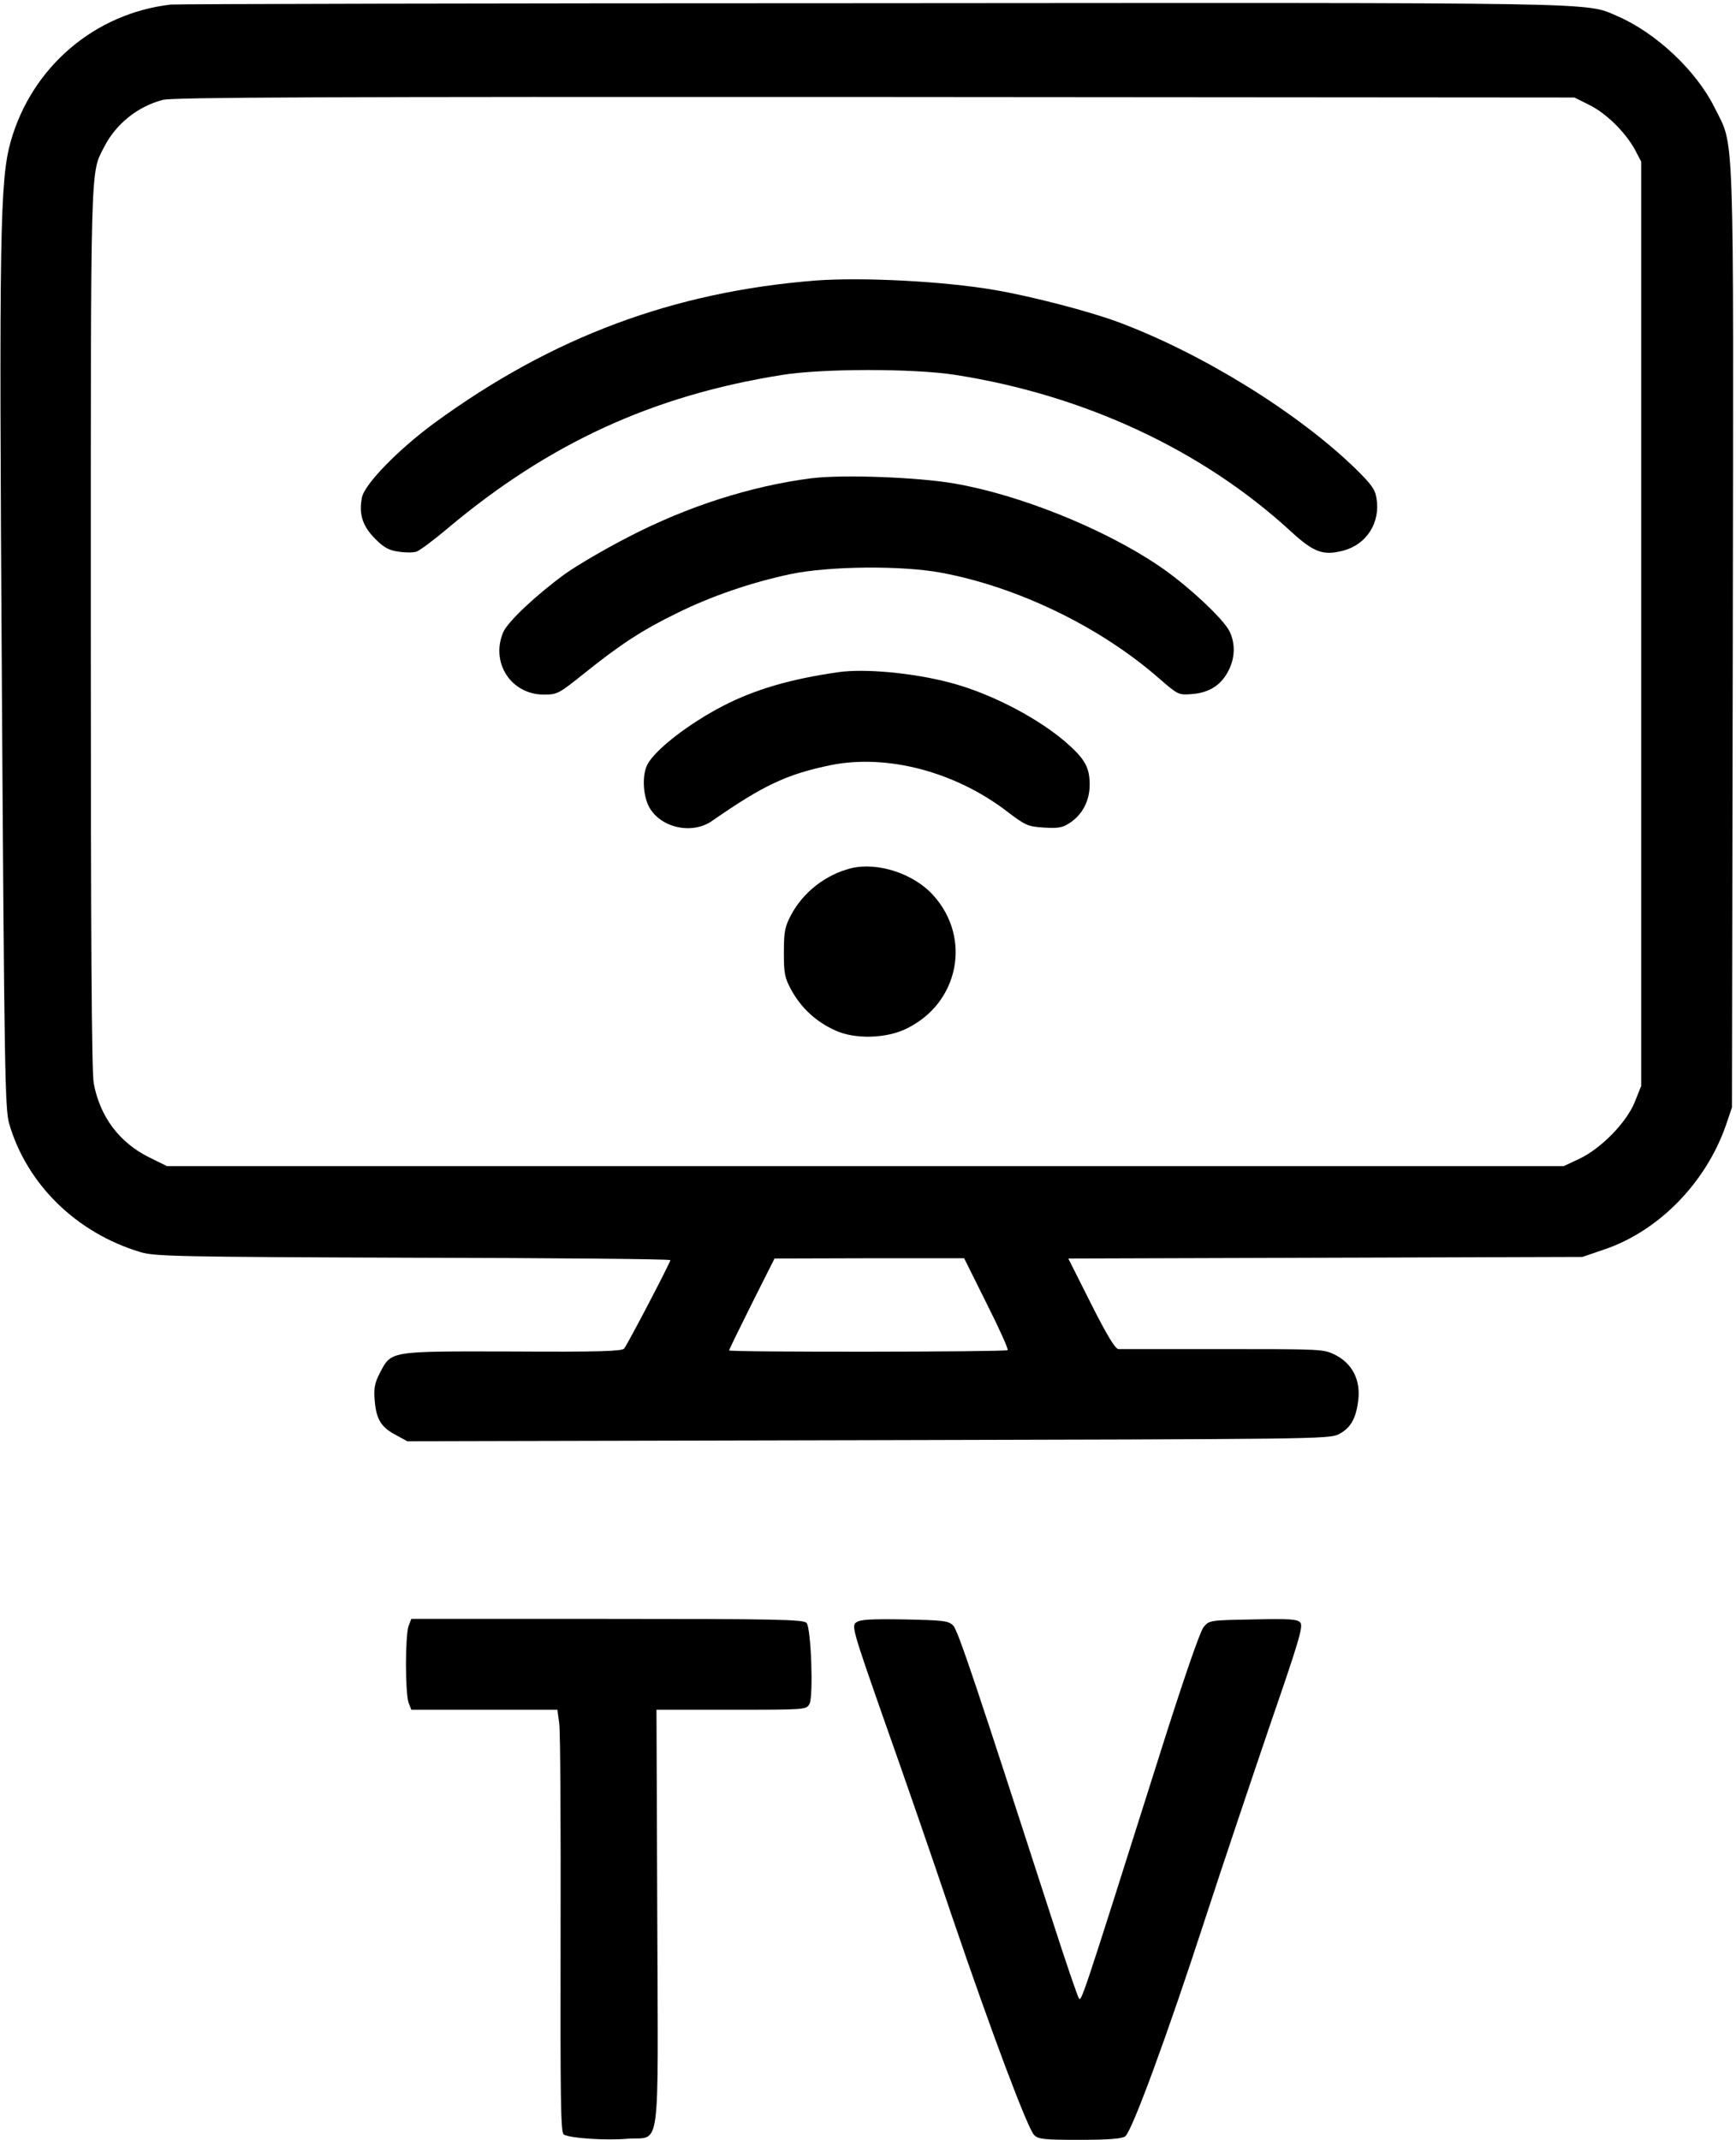 <?xml version="1.0" standalone="no"?>
<!DOCTYPE svg PUBLIC "-//W3C//DTD SVG 20010904//EN" "http://www.w3.org/TR/2001/REC-SVG-20010904/DTD/svg10.dtd">
<svg xmlns="http://www.w3.org/2000/svg" version="1.0" width="650pt" height="801pt" viewBox="0 0 650 801" preserveAspectRatio="xMidYMid meet">
<g transform="translate(0,801) scale(0.1,-0.1)" fill="#000000" stroke="none">
<path d="M640 7993 c-286 -33 -521 -234 -600 -513 -40 -144 -44 -330 -33 -2030 9 -1453 12 -1590 27 -1645 66 -228 252 -410 492 -482 54 -16 134 -18 1022 -21 529 -1 962 -5 962 -9 0 -9 -160 -315 -173 -331 -8 -10 -95 -13 -418 -11 -465 1 -453 3 -497 -81 -19 -37 -23 -56 -19 -103 6 -70 24 -100 80 -129 l42 -23 1725 4 c1663 4 1726 4 1762 22 45 23 66 59 74 131 8 73 -23 134 -86 166 -44 22 -49 22 -420 22 -206 0 -383 0 -392 0 -12 0 -43 51 -103 170 l-85 169 962 3 963 3 82 28 c204 69 381 250 456 467 l22 65 3 1757 c3 1961 7 1833 -68 1985 -69 139 -220 281 -367 344 -119 51 -22 49 -2797 47 -1419 0 -2597 -3 -2616 -5z m5311 -376 c63 -31 135 -102 171 -168 l23 -44 0 -1730 0 -1730 -24 -60 c-31 -77 -126 -174 -208 -213 l-58 -27 -2615 0 -2615 0 -67 33 c-111 55 -184 152 -207 277 -8 41 -11 562 -11 1705 0 1772 -2 1698 50 1800 44 86 125 151 219 176 36 10 611 12 2666 11 l2620 -2 56 -28z m-2257 -4486 c47 -93 82 -171 79 -175 -8 -7 -1043 -8 -1043 -1 0 3 38 81 85 175 l85 169 355 1 355 0 84 -169z"/>
<path d="M3055 6960 c-533 -42 -987 -211 -1428 -533 -136 -100 -263 -230 -272 -280 -12 -62 3 -107 49 -153 32 -33 52 -44 88 -49 25 -4 55 -4 67 0 11 3 65 43 118 88 379 318 767 496 1248 573 151 25 495 25 650 1 483 -75 926 -281 1257 -585 87 -80 122 -93 198 -73 87 23 139 105 124 195 -5 34 -19 53 -78 111 -217 211 -575 432 -888 549 -107 40 -326 97 -461 120 -189 33 -496 49 -672 36z"/>
<path d="M3040 6220 c-227 -29 -466 -105 -689 -221 -86 -44 -191 -106 -235 -137 -107 -78 -216 -180 -232 -219 -48 -114 30 -233 152 -233 51 0 56 3 151 79 136 109 220 164 348 226 129 64 279 115 425 146 143 30 417 33 565 5 285 -53 593 -202 812 -393 75 -65 75 -65 127 -61 64 5 109 34 136 88 24 47 26 100 4 146 -23 48 -163 178 -268 248 -207 139 -519 264 -762 306 -137 24 -417 34 -534 20z"/>
<path d="M3140 5494 c-182 -26 -314 -65 -434 -127 -127 -66 -253 -163 -282 -219 -20 -38 -17 -112 5 -156 41 -80 161 -108 237 -55 193 134 280 175 445 209 210 42 464 -24 659 -173 71 -54 79 -57 140 -61 56 -3 70 0 99 20 45 31 71 82 71 141 0 60 -16 92 -74 145 -105 97 -292 196 -450 237 -136 36 -317 53 -416 39z"/>
<path d="M3187 4760 c-96 -24 -180 -90 -225 -175 -23 -43 -27 -62 -27 -140 0 -81 3 -95 29 -143 37 -66 92 -117 163 -149 73 -34 192 -31 268 7 195 95 244 338 100 498 -73 82 -209 126 -308 102z"/>
<path d="M1530 1924 c-6 -14 -10 -79 -10 -144 0 -65 4 -130 10 -144 l10 -26 273 0 274 0 7 -52 c4 -29 6 -385 5 -791 -1 -610 0 -741 12 -747 22 -14 157 -23 238 -16 127 10 115 -80 112 826 l-3 780 281 0 c279 0 280 0 292 22 15 29 6 283 -11 303 -11 13 -117 15 -746 15 l-734 0 -10 -26z"/>
<path d="M3206 1937 c-18 -13 -14 -28 107 -373 70 -197 183 -524 251 -726 150 -441 284 -796 308 -820 16 -16 37 -18 171 -18 107 0 158 4 170 13 25 18 158 380 297 807 67 206 179 538 247 738 106 307 123 364 112 378 -11 13 -37 15 -177 12 -161 -3 -164 -3 -185 -28 -14 -17 -77 -199 -175 -510 -287 -907 -283 -894 -293 -879 -5 8 -48 133 -95 279 -290 896 -357 1097 -375 1115 -18 18 -35 20 -182 23 -127 2 -166 0 -181 -11z"/>
</g>
</svg>
